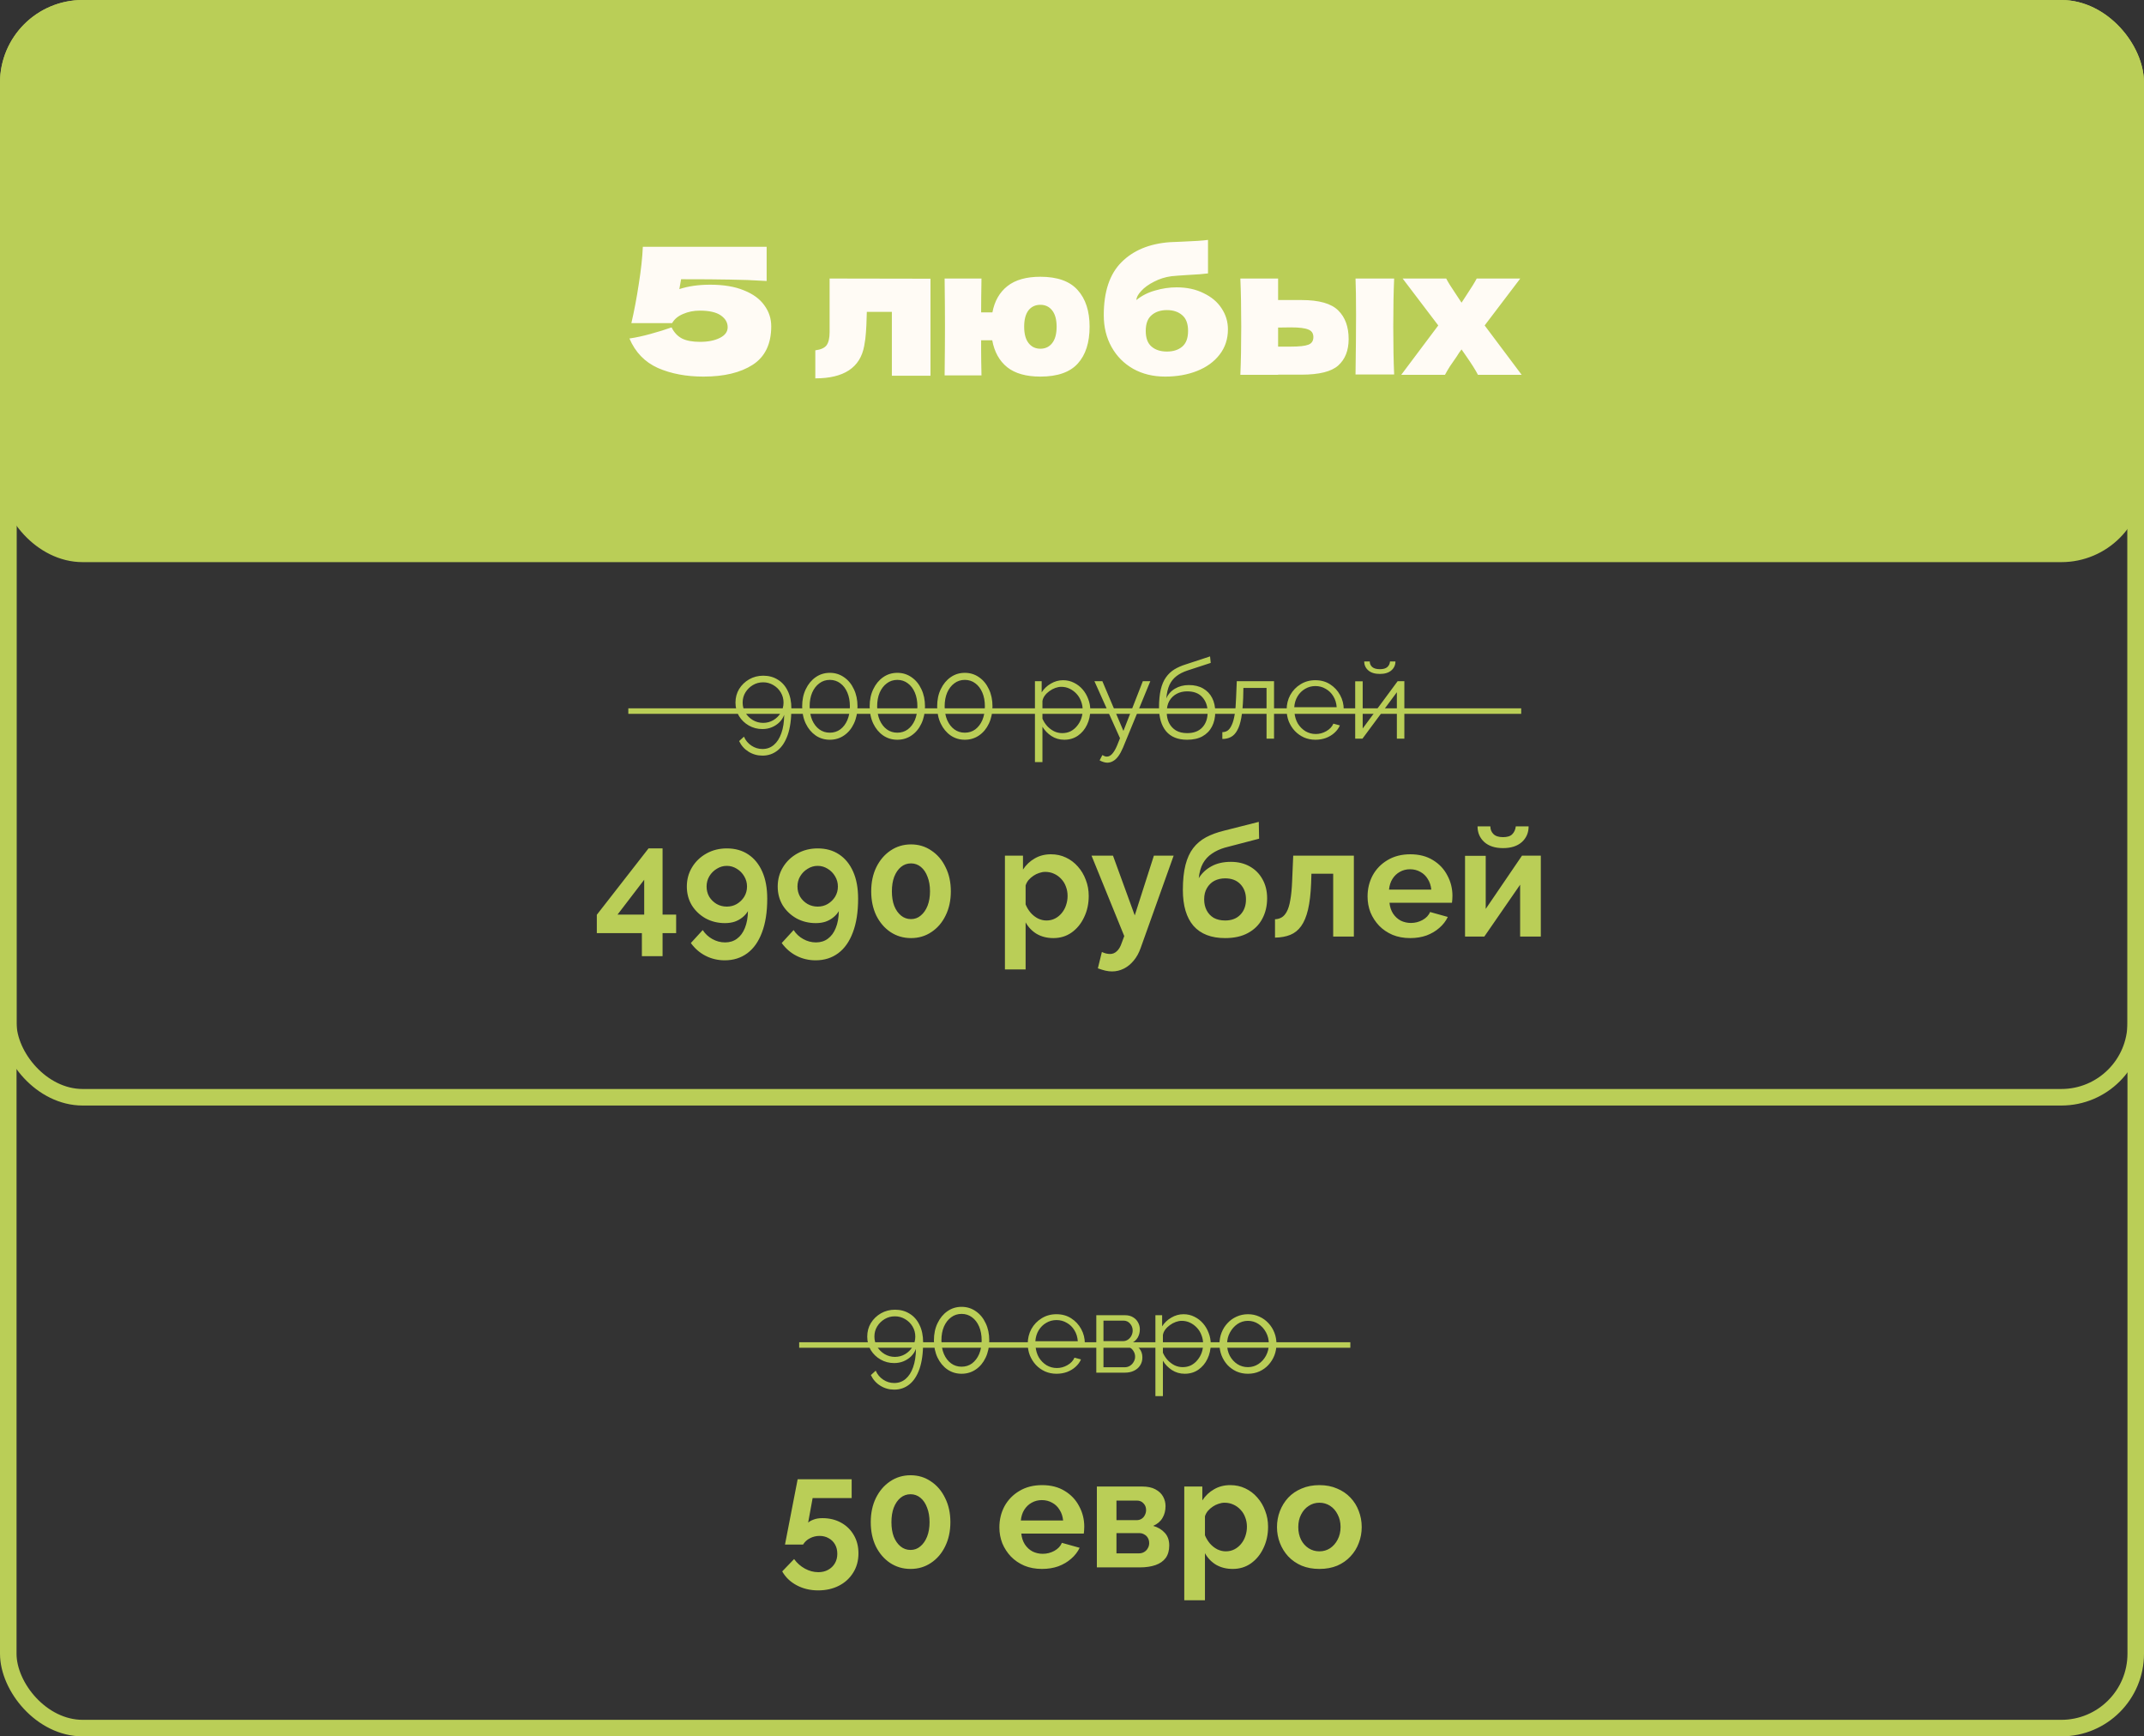 <?xml version="1.0" encoding="UTF-8"?> <svg xmlns="http://www.w3.org/2000/svg" width="389" height="315" viewBox="0 0 389 315" fill="none"><rect x="0" y="0" width="389" height="315" fill="#333333" stroke="none"/><rect x="1.5" y="69.486" width="386" height="129.572" rx="13.5" stroke="#BACE57" stroke-width="3"></rect><rect x="1.5" y="1.5" width="386" height="312" rx="13.5" stroke="#BACE57" stroke-width="3"></rect><rect x="1.5" y="1.5" width="386" height="98.978" rx="13.5" fill="#BACE57" stroke="#BACE57" stroke-width="3"></rect><path d="M116.461 173.458V169.286H108.285V165.954L117.665 153.914H120.213V165.926H122.677V169.286H120.213V173.458H116.461ZM112.037 165.926H116.881V159.598L112.037 165.926ZM124.617 160.83C124.617 159.542 124.934 158.376 125.569 157.33C126.203 156.285 127.071 155.454 128.173 154.838C129.274 154.222 130.506 153.914 131.869 153.914C133.381 153.914 134.678 154.278 135.761 155.006C136.862 155.734 137.711 156.78 138.309 158.142C138.906 159.486 139.205 161.12 139.205 163.042C139.205 165.45 138.887 167.485 138.253 169.146C137.637 170.808 136.75 172.068 135.593 172.926C134.435 173.785 133.073 174.214 131.505 174.214C130.254 174.214 129.097 173.944 128.033 173.402C126.969 172.861 126.073 172.086 125.345 171.078L127.501 168.726C127.949 169.417 128.527 169.958 129.237 170.35C129.965 170.761 130.739 170.966 131.561 170.966C132.401 170.966 133.119 170.742 133.717 170.294C134.333 169.846 134.809 169.202 135.145 168.362C135.499 167.504 135.686 166.477 135.705 165.282C135.462 165.712 135.126 166.094 134.697 166.43C134.286 166.766 133.81 167.028 133.269 167.214C132.746 167.382 132.167 167.466 131.533 167.466C130.245 167.466 129.069 167.177 128.005 166.598C126.959 166.001 126.129 165.208 125.513 164.218C124.915 163.21 124.617 162.081 124.617 160.83ZM131.869 157.078C131.215 157.078 130.609 157.256 130.049 157.61C129.489 157.946 129.041 158.394 128.705 158.954C128.369 159.514 128.201 160.14 128.201 160.83C128.201 161.502 128.359 162.118 128.677 162.678C129.013 163.22 129.461 163.658 130.021 163.994C130.581 164.312 131.197 164.47 131.869 164.47C132.541 164.47 133.147 164.312 133.689 163.994C134.249 163.658 134.697 163.22 135.033 162.678C135.369 162.118 135.537 161.502 135.537 160.83C135.537 160.158 135.369 159.542 135.033 158.982C134.697 158.404 134.249 157.946 133.689 157.61C133.129 157.256 132.522 157.078 131.869 157.078ZM141.105 160.83C141.105 159.542 141.422 158.376 142.057 157.33C142.692 156.285 143.56 155.454 144.661 154.838C145.762 154.222 146.994 153.914 148.357 153.914C149.869 153.914 151.166 154.278 152.249 155.006C153.35 155.734 154.2 156.78 154.797 158.142C155.394 159.486 155.693 161.12 155.693 163.042C155.693 165.45 155.376 167.485 154.741 169.146C154.125 170.808 153.238 172.068 152.081 172.926C150.924 173.785 149.561 174.214 147.993 174.214C146.742 174.214 145.585 173.944 144.521 173.402C143.457 172.861 142.561 172.086 141.833 171.078L143.989 168.726C144.437 169.417 145.016 169.958 145.725 170.35C146.453 170.761 147.228 170.966 148.049 170.966C148.889 170.966 149.608 170.742 150.205 170.294C150.821 169.846 151.297 169.202 151.633 168.362C151.988 167.504 152.174 166.477 152.193 165.282C151.95 165.712 151.614 166.094 151.185 166.43C150.774 166.766 150.298 167.028 149.757 167.214C149.234 167.382 148.656 167.466 148.021 167.466C146.733 167.466 145.557 167.177 144.493 166.598C143.448 166.001 142.617 165.208 142.001 164.218C141.404 163.21 141.105 162.081 141.105 160.83ZM148.357 157.078C147.704 157.078 147.097 157.256 146.537 157.61C145.977 157.946 145.529 158.394 145.193 158.954C144.857 159.514 144.689 160.14 144.689 160.83C144.689 161.502 144.848 162.118 145.165 162.678C145.501 163.22 145.949 163.658 146.509 163.994C147.069 164.312 147.685 164.47 148.357 164.47C149.029 164.47 149.636 164.312 150.177 163.994C150.737 163.658 151.185 163.22 151.521 162.678C151.857 162.118 152.025 161.502 152.025 160.83C152.025 160.158 151.857 159.542 151.521 158.982C151.185 158.404 150.737 157.946 150.177 157.61C149.617 157.256 149.01 157.078 148.357 157.078ZM172.517 161.698C172.517 163.341 172.2 164.806 171.565 166.094C170.949 167.364 170.091 168.362 168.989 169.09C167.907 169.818 166.675 170.182 165.293 170.182C163.912 170.182 162.671 169.818 161.569 169.09C160.487 168.362 159.628 167.364 158.993 166.094C158.377 164.806 158.069 163.341 158.069 161.698C158.069 160.056 158.377 158.6 158.993 157.33C159.628 156.042 160.487 155.034 161.569 154.306C162.671 153.56 163.912 153.186 165.293 153.186C166.675 153.186 167.907 153.56 168.989 154.306C170.091 155.034 170.949 156.042 171.565 157.33C172.2 158.6 172.517 160.056 172.517 161.698ZM168.737 161.698C168.737 160.69 168.588 159.813 168.289 159.066C168.009 158.301 167.608 157.704 167.085 157.274C166.563 156.845 165.965 156.63 165.293 156.63C164.603 156.63 163.996 156.845 163.473 157.274C162.951 157.704 162.54 158.301 162.241 159.066C161.961 159.813 161.821 160.69 161.821 161.698C161.821 162.706 161.961 163.584 162.241 164.33C162.54 165.077 162.951 165.665 163.473 166.094C163.996 166.524 164.603 166.738 165.293 166.738C165.965 166.738 166.553 166.524 167.057 166.094C167.58 165.665 167.991 165.077 168.289 164.33C168.588 163.565 168.737 162.688 168.737 161.698ZM191.123 170.182C189.984 170.182 188.976 169.93 188.099 169.426C187.24 168.904 186.568 168.204 186.083 167.326V175.866H182.331V155.23H185.607V157.75C186.167 156.892 186.876 156.22 187.735 155.734C188.594 155.23 189.574 154.978 190.675 154.978C191.664 154.978 192.57 155.174 193.391 155.566C194.231 155.958 194.959 156.509 195.575 157.218C196.191 157.909 196.667 158.712 197.003 159.626C197.358 160.522 197.535 161.493 197.535 162.538C197.535 163.957 197.255 165.245 196.695 166.402C196.154 167.56 195.398 168.484 194.427 169.174C193.475 169.846 192.374 170.182 191.123 170.182ZM189.863 166.99C190.442 166.99 190.964 166.869 191.431 166.626C191.898 166.384 192.299 166.057 192.635 165.646C192.99 165.217 193.251 164.741 193.419 164.218C193.606 163.677 193.699 163.117 193.699 162.538C193.699 161.922 193.596 161.353 193.391 160.83C193.204 160.308 192.924 159.85 192.551 159.458C192.178 159.048 191.739 158.73 191.235 158.506C190.75 158.282 190.218 158.17 189.639 158.17C189.284 158.17 188.92 158.236 188.547 158.366C188.192 158.478 187.847 158.646 187.511 158.87C187.175 159.094 186.876 159.356 186.615 159.654C186.372 159.953 186.195 160.28 186.083 160.634V164.078C186.307 164.62 186.606 165.114 186.979 165.562C187.371 166.01 187.819 166.365 188.323 166.626C188.827 166.869 189.34 166.99 189.863 166.99ZM201.769 176.23C201.377 176.23 200.976 176.184 200.565 176.09C200.173 175.997 199.716 175.857 199.193 175.67L199.921 172.702C200.201 172.833 200.462 172.926 200.705 172.982C200.966 173.038 201.2 173.066 201.405 173.066C201.872 173.066 202.282 172.898 202.637 172.562C203.01 172.226 203.309 171.713 203.533 171.022L203.981 169.818L198.045 155.23H201.937L205.885 166.066L209.357 155.23H212.941L206.949 172.002C206.632 172.898 206.212 173.654 205.689 174.27C205.166 174.905 204.569 175.39 203.897 175.726C203.225 176.062 202.516 176.23 201.769 176.23ZM222.287 170.182C219.767 170.182 217.854 169.445 216.547 167.97C215.259 166.477 214.615 164.302 214.615 161.446C214.615 159.654 214.774 158.142 215.091 156.91C215.409 155.678 215.875 154.661 216.491 153.858C217.107 153.056 217.882 152.402 218.815 151.898C219.767 151.394 220.859 150.993 222.091 150.694L228.391 149.098L228.447 152.15L222.231 153.774C221.335 154.036 220.551 154.4 219.879 154.866C219.207 155.314 218.666 155.902 218.255 156.63C217.863 157.34 217.611 158.236 217.499 159.318C218.059 158.404 218.825 157.685 219.795 157.162C220.766 156.621 221.942 156.35 223.323 156.35C224.63 156.35 225.778 156.63 226.767 157.19C227.757 157.75 228.522 158.525 229.063 159.514C229.623 160.504 229.903 161.652 229.903 162.958C229.903 164.358 229.605 165.609 229.007 166.71C228.429 167.793 227.57 168.642 226.431 169.258C225.311 169.874 223.93 170.182 222.287 170.182ZM222.287 166.99C223.445 166.99 224.359 166.645 225.031 165.954C225.722 165.245 226.067 164.312 226.067 163.154C226.067 162.034 225.731 161.12 225.059 160.41C224.387 159.701 223.463 159.346 222.287 159.346C221.559 159.346 220.906 159.496 220.327 159.794C219.767 160.093 219.319 160.532 218.983 161.11C218.647 161.67 218.479 162.352 218.479 163.154C218.479 163.901 218.629 164.564 218.927 165.142C219.226 165.721 219.655 166.178 220.215 166.514C220.794 166.832 221.485 166.99 222.287 166.99ZM231.333 170.098V166.766C231.781 166.748 232.183 166.636 232.537 166.43C232.892 166.225 233.2 165.88 233.461 165.394C233.741 164.89 233.956 164.19 234.105 163.294C234.273 162.398 234.385 161.25 234.441 159.85L234.637 155.23H245.641V169.902H241.889V158.506H237.941L237.885 160.214C237.811 162.137 237.624 163.733 237.325 165.002C237.027 166.272 236.607 167.28 236.065 168.026C235.543 168.754 234.889 169.277 234.105 169.594C233.321 169.912 232.397 170.08 231.333 170.098ZM255.854 170.182C254.678 170.182 253.614 169.986 252.662 169.594C251.71 169.184 250.898 168.633 250.226 167.942C249.554 167.233 249.031 166.43 248.658 165.534C248.303 164.62 248.126 163.658 248.126 162.65C248.126 161.25 248.434 159.972 249.05 158.814C249.684 157.657 250.58 156.733 251.738 156.042C252.914 155.333 254.295 154.978 255.882 154.978C257.487 154.978 258.859 155.333 259.998 156.042C261.136 156.733 262.004 157.657 262.602 158.814C263.218 159.953 263.526 161.185 263.526 162.51C263.526 162.734 263.516 162.968 263.498 163.21C263.479 163.434 263.46 163.621 263.442 163.77H252.102C252.176 164.517 252.391 165.17 252.746 165.73C253.119 166.29 253.586 166.72 254.146 167.018C254.724 167.298 255.34 167.438 255.994 167.438C256.74 167.438 257.44 167.261 258.094 166.906C258.766 166.533 259.223 166.048 259.466 165.45L262.686 166.346C262.331 167.093 261.818 167.756 261.146 168.334C260.492 168.913 259.718 169.37 258.822 169.706C257.926 170.024 256.936 170.182 255.854 170.182ZM252.018 161.39H259.69C259.615 160.644 259.4 160 259.046 159.458C258.71 158.898 258.262 158.469 257.702 158.17C257.142 157.853 256.516 157.694 255.826 157.694C255.154 157.694 254.538 157.853 253.978 158.17C253.436 158.469 252.988 158.898 252.634 159.458C252.298 160 252.092 160.644 252.018 161.39ZM265.812 169.902V155.258H269.564V164.89L276.144 155.23H279.56V169.902H275.808V160.494L269.312 169.902H265.812ZM272.7 153.858C271.262 153.858 270.133 153.494 269.312 152.766C268.49 152.02 268.08 151.068 268.08 149.91H270.404C270.404 150.47 270.59 150.937 270.964 151.31C271.337 151.684 271.916 151.87 272.7 151.87C273.484 151.87 274.044 151.693 274.38 151.338C274.734 150.984 274.949 150.508 275.024 149.91H277.348C277.348 151.068 276.937 152.02 276.116 152.766C275.294 153.494 274.156 153.858 272.7 153.858Z" fill="#BACE57"></path><path d="M148.447 288.518C147.01 288.518 145.713 288.21 144.555 287.594C143.398 286.978 142.521 286.138 141.923 285.074L144.079 282.834C144.602 283.562 145.255 284.14 146.039 284.57C146.823 284.999 147.635 285.214 148.475 285.214C149.147 285.214 149.735 285.074 150.239 284.794C150.762 284.514 151.173 284.122 151.471 283.618C151.77 283.114 151.919 282.535 151.919 281.882C151.919 281.228 151.779 280.659 151.499 280.174C151.219 279.688 150.837 279.315 150.351 279.054C149.866 278.774 149.315 278.634 148.699 278.634C148.083 278.634 147.505 278.774 146.963 279.054C146.441 279.315 146.021 279.698 145.703 280.202H142.427L144.723 268.358H154.523V271.774H147.439L146.627 276.226C146.87 276.002 147.206 275.815 147.635 275.666C148.065 275.498 148.597 275.414 149.231 275.414C150.482 275.414 151.602 275.684 152.591 276.226C153.581 276.767 154.355 277.523 154.915 278.494C155.475 279.446 155.755 280.547 155.755 281.798C155.755 283.123 155.438 284.29 154.803 285.298C154.169 286.324 153.301 287.118 152.199 287.678C151.098 288.238 149.847 288.518 148.447 288.518ZM172.435 276.142C172.435 277.784 172.118 279.25 171.483 280.538C170.867 281.807 170.009 282.806 168.907 283.534C167.825 284.262 166.593 284.626 165.211 284.626C163.83 284.626 162.589 284.262 161.487 283.534C160.405 282.806 159.546 281.807 158.911 280.538C158.295 279.25 157.987 277.784 157.987 276.142C157.987 274.499 158.295 273.043 158.911 271.774C159.546 270.486 160.405 269.478 161.487 268.75C162.589 268.003 163.83 267.63 165.211 267.63C166.593 267.63 167.825 268.003 168.907 268.75C170.009 269.478 170.867 270.486 171.483 271.774C172.118 273.043 172.435 274.499 172.435 276.142ZM168.655 276.142C168.655 275.134 168.506 274.256 168.207 273.51C167.927 272.744 167.526 272.147 167.003 271.718C166.481 271.288 165.883 271.074 165.211 271.074C164.521 271.074 163.914 271.288 163.391 271.718C162.869 272.147 162.458 272.744 162.159 273.51C161.879 274.256 161.739 275.134 161.739 276.142C161.739 277.15 161.879 278.027 162.159 278.774C162.458 279.52 162.869 280.108 163.391 280.538C163.914 280.967 164.521 281.182 165.211 281.182C165.883 281.182 166.471 280.967 166.975 280.538C167.498 280.108 167.909 279.52 168.207 278.774C168.506 278.008 168.655 277.131 168.655 276.142ZM189.053 284.626C187.877 284.626 186.813 284.43 185.861 284.038C184.909 283.627 184.097 283.076 183.425 282.386C182.753 281.676 182.23 280.874 181.857 279.978C181.502 279.063 181.325 278.102 181.325 277.094C181.325 275.694 181.633 274.415 182.249 273.258C182.884 272.1 183.78 271.176 184.937 270.486C186.113 269.776 187.494 269.422 189.081 269.422C190.686 269.422 192.058 269.776 193.197 270.486C194.336 271.176 195.204 272.1 195.801 273.258C196.417 274.396 196.725 275.628 196.725 276.954C196.725 277.178 196.716 277.411 196.697 277.654C196.678 277.878 196.66 278.064 196.641 278.214H185.301C185.376 278.96 185.59 279.614 185.945 280.174C186.318 280.734 186.785 281.163 187.345 281.462C187.924 281.742 188.54 281.882 189.193 281.882C189.94 281.882 190.64 281.704 191.293 281.35C191.965 280.976 192.422 280.491 192.665 279.894L195.885 280.79C195.53 281.536 195.017 282.199 194.345 282.778C193.692 283.356 192.917 283.814 192.021 284.15C191.125 284.467 190.136 284.626 189.053 284.626ZM185.217 275.834H192.889C192.814 275.087 192.6 274.443 192.245 273.902C191.909 273.342 191.461 272.912 190.901 272.614C190.341 272.296 189.716 272.138 189.025 272.138C188.353 272.138 187.737 272.296 187.177 272.614C186.636 272.912 186.188 273.342 185.833 273.902C185.497 274.443 185.292 275.087 185.217 275.834ZM199.011 284.346V269.674H207.187C208.195 269.674 209.007 269.842 209.623 270.178C210.257 270.514 210.724 270.952 211.023 271.494C211.321 272.035 211.471 272.614 211.471 273.23C211.471 274.051 211.284 274.77 210.911 275.386C210.556 276.002 209.996 276.478 209.231 276.814C210.089 277.056 210.789 277.476 211.331 278.074C211.872 278.652 212.143 279.418 212.143 280.37C212.143 281.284 211.928 282.04 211.499 282.638C211.069 283.216 210.453 283.646 209.651 283.926C208.848 284.206 207.896 284.346 206.795 284.346H199.011ZM202.567 281.798H206.683C207.019 281.798 207.327 281.714 207.607 281.546C207.887 281.378 208.101 281.154 208.251 280.874C208.419 280.594 208.503 280.286 208.503 279.95C208.503 279.595 208.428 279.287 208.279 279.026C208.129 278.746 207.915 278.531 207.635 278.382C207.373 278.214 207.065 278.13 206.711 278.13H202.567V281.798ZM202.567 275.778H206.235C206.571 275.778 206.869 275.694 207.131 275.526C207.392 275.358 207.588 275.134 207.719 274.854C207.868 274.574 207.943 274.266 207.943 273.93C207.943 273.444 207.784 273.043 207.467 272.726C207.168 272.39 206.767 272.222 206.263 272.222H202.567V275.778ZM223.662 284.626C222.523 284.626 221.515 284.374 220.638 283.87C219.779 283.347 219.107 282.647 218.622 281.77V290.31H214.87V269.674H218.146V272.194C218.706 271.335 219.415 270.663 220.274 270.178C221.133 269.674 222.113 269.422 223.214 269.422C224.203 269.422 225.109 269.618 225.93 270.01C226.77 270.402 227.498 270.952 228.114 271.662C228.73 272.352 229.206 273.155 229.542 274.07C229.897 274.966 230.074 275.936 230.074 276.982C230.074 278.4 229.794 279.688 229.234 280.846C228.693 282.003 227.937 282.927 226.966 283.618C226.014 284.29 224.913 284.626 223.662 284.626ZM222.402 281.434C222.981 281.434 223.503 281.312 223.97 281.07C224.437 280.827 224.838 280.5 225.174 280.09C225.529 279.66 225.79 279.184 225.958 278.662C226.145 278.12 226.238 277.56 226.238 276.982C226.238 276.366 226.135 275.796 225.93 275.274C225.743 274.751 225.463 274.294 225.09 273.902C224.717 273.491 224.278 273.174 223.774 272.95C223.289 272.726 222.757 272.614 222.178 272.614C221.823 272.614 221.459 272.679 221.086 272.81C220.731 272.922 220.386 273.09 220.05 273.314C219.714 273.538 219.415 273.799 219.154 274.098C218.911 274.396 218.734 274.723 218.622 275.078V278.522C218.846 279.063 219.145 279.558 219.518 280.006C219.91 280.454 220.358 280.808 220.862 281.07C221.366 281.312 221.879 281.434 222.402 281.434ZM239.392 284.626C238.198 284.626 237.124 284.43 236.172 284.038C235.22 283.627 234.408 283.067 233.736 282.358C233.083 281.648 232.579 280.836 232.224 279.922C231.87 279.007 231.692 278.046 231.692 277.038C231.692 276.011 231.87 275.04 232.224 274.126C232.579 273.211 233.083 272.399 233.736 271.69C234.408 270.98 235.22 270.43 236.172 270.038C237.124 269.627 238.198 269.422 239.392 269.422C240.587 269.422 241.651 269.627 242.584 270.038C243.536 270.43 244.348 270.98 245.02 271.69C245.692 272.399 246.196 273.211 246.532 274.126C246.887 275.04 247.064 276.011 247.064 277.038C247.064 278.046 246.887 279.007 246.532 279.922C246.196 280.836 245.692 281.648 245.02 282.358C244.367 283.067 243.564 283.627 242.612 284.038C241.66 284.43 240.587 284.626 239.392 284.626ZM235.556 277.038C235.556 277.896 235.724 278.662 236.06 279.334C236.396 279.987 236.854 280.5 237.432 280.874C238.011 281.247 238.664 281.434 239.392 281.434C240.102 281.434 240.746 281.247 241.324 280.874C241.903 280.482 242.36 279.959 242.696 279.306C243.051 278.634 243.228 277.868 243.228 277.01C243.228 276.17 243.051 275.414 242.696 274.742C242.36 274.07 241.903 273.547 241.324 273.174C240.746 272.8 240.102 272.614 239.392 272.614C238.664 272.614 238.011 272.81 237.432 273.202C236.854 273.575 236.396 274.098 236.06 274.77C235.724 275.423 235.556 276.179 235.556 277.038Z" fill="#BACE57"></path><path d="M157.349 242.478C157.349 241.571 157.569 240.751 158.009 240.018C158.462 239.284 159.069 238.698 159.829 238.258C160.602 237.818 161.456 237.598 162.389 237.598C163.389 237.598 164.269 237.838 165.029 238.318C165.802 238.784 166.402 239.464 166.829 240.358C167.269 241.238 167.489 242.298 167.489 243.538C167.489 245.471 167.269 247.071 166.829 248.338C166.389 249.591 165.776 250.531 164.989 251.158C164.202 251.784 163.289 252.098 162.249 252.098C161.316 252.098 160.469 251.858 159.709 251.378C158.962 250.911 158.396 250.271 158.009 249.458L158.889 248.658C159.169 249.324 159.616 249.864 160.229 250.278C160.842 250.691 161.516 250.898 162.249 250.898C163.049 250.898 163.736 250.651 164.309 250.158C164.896 249.664 165.349 248.958 165.669 248.038C166.002 247.118 166.176 246.004 166.189 244.698C166.002 245.204 165.709 245.658 165.309 246.058C164.909 246.444 164.449 246.744 163.929 246.958C163.409 247.171 162.842 247.278 162.229 247.278C161.336 247.278 160.516 247.064 159.769 246.638C159.022 246.211 158.429 245.638 157.989 244.918C157.562 244.184 157.349 243.371 157.349 242.478ZM162.369 238.798C161.689 238.798 161.069 238.964 160.509 239.298C159.949 239.631 159.496 240.078 159.149 240.638C158.816 241.184 158.649 241.798 158.649 242.478C158.649 243.144 158.816 243.758 159.149 244.318C159.496 244.878 159.949 245.324 160.509 245.658C161.082 245.991 161.702 246.158 162.369 246.158C163.049 246.158 163.669 245.991 164.229 245.658C164.789 245.324 165.236 244.878 165.569 244.318C165.902 243.758 166.069 243.144 166.069 242.478C166.069 241.811 165.902 241.198 165.569 240.638C165.236 240.078 164.782 239.631 164.209 239.298C163.649 238.964 163.036 238.798 162.369 238.798ZM179.488 243.158C179.488 244.331 179.268 245.378 178.828 246.298C178.401 247.204 177.808 247.918 177.048 248.438C176.288 248.958 175.428 249.218 174.468 249.218C173.508 249.218 172.648 248.958 171.888 248.438C171.141 247.918 170.548 247.204 170.108 246.298C169.668 245.378 169.448 244.331 169.448 243.158C169.448 241.984 169.668 240.944 170.108 240.038C170.548 239.118 171.141 238.398 171.888 237.878C172.648 237.344 173.508 237.078 174.468 237.078C175.428 237.078 176.288 237.344 177.048 237.878C177.808 238.398 178.401 239.118 178.828 240.038C179.268 240.944 179.488 241.984 179.488 243.158ZM178.108 243.158C178.108 242.211 177.954 241.378 177.648 240.658C177.341 239.938 176.914 239.378 176.368 238.978C175.821 238.564 175.188 238.358 174.468 238.358C173.748 238.358 173.114 238.564 172.568 238.978C172.021 239.378 171.588 239.938 171.268 240.658C170.961 241.378 170.808 242.211 170.808 243.158C170.808 244.104 170.961 244.938 171.268 245.658C171.588 246.378 172.021 246.938 172.568 247.338C173.114 247.738 173.748 247.938 174.468 247.938C175.188 247.938 175.821 247.738 176.368 247.338C176.914 246.924 177.341 246.364 177.648 245.658C177.954 244.938 178.108 244.104 178.108 243.158ZM191.691 249.218C190.945 249.218 190.251 249.078 189.611 248.798C188.971 248.504 188.418 248.111 187.951 247.618C187.485 247.111 187.118 246.531 186.851 245.878C186.598 245.224 186.471 244.524 186.471 243.778C186.471 242.804 186.691 241.911 187.131 241.098C187.585 240.284 188.205 239.638 188.991 239.158C189.778 238.664 190.671 238.418 191.671 238.418C192.698 238.418 193.591 238.664 194.351 239.158C195.125 239.651 195.731 240.304 196.171 241.118C196.611 241.918 196.831 242.798 196.831 243.758C196.831 243.864 196.831 243.971 196.831 244.078C196.831 244.171 196.825 244.244 196.811 244.298H187.891C187.958 245.044 188.165 245.711 188.511 246.298C188.871 246.871 189.331 247.331 189.891 247.678C190.465 248.011 191.085 248.178 191.751 248.178C192.431 248.178 193.071 248.004 193.671 247.658C194.285 247.311 194.711 246.858 194.951 246.298L196.131 246.618C195.918 247.111 195.591 247.558 195.151 247.958C194.711 248.358 194.191 248.671 193.591 248.898C193.005 249.111 192.371 249.218 191.691 249.218ZM187.851 243.318H195.551C195.498 242.558 195.291 241.891 194.931 241.318C194.585 240.744 194.125 240.298 193.551 239.978C192.991 239.644 192.371 239.478 191.691 239.478C191.011 239.478 190.391 239.644 189.831 239.978C189.271 240.298 188.811 240.751 188.451 241.338C188.105 241.911 187.905 242.571 187.851 243.318ZM198.91 249.018V238.598H204.11C204.696 238.598 205.19 238.724 205.59 238.978C205.99 239.218 206.29 239.531 206.49 239.918C206.703 240.304 206.81 240.718 206.81 241.158C206.81 241.718 206.676 242.224 206.41 242.678C206.143 243.118 205.756 243.451 205.25 243.678C205.85 243.851 206.336 244.164 206.71 244.618C207.083 245.071 207.27 245.618 207.27 246.258C207.27 246.818 207.13 247.304 206.85 247.718C206.583 248.131 206.21 248.451 205.73 248.678C205.263 248.904 204.723 249.018 204.11 249.018H198.91ZM200.21 248.038H204.07C204.416 248.038 204.73 247.951 205.01 247.778C205.303 247.591 205.53 247.351 205.69 247.058C205.863 246.764 205.95 246.458 205.95 246.138C205.95 245.791 205.87 245.478 205.71 245.198C205.55 244.904 205.336 244.671 205.07 244.498C204.803 244.324 204.496 244.238 204.15 244.238H200.21V248.038ZM200.21 243.298H203.75C204.096 243.298 204.403 243.204 204.67 243.018C204.936 242.831 205.143 242.591 205.29 242.298C205.436 242.004 205.51 241.698 205.51 241.378C205.51 240.898 205.35 240.478 205.03 240.118C204.723 239.758 204.323 239.578 203.83 239.578H200.21V243.298ZM214.953 249.218C214.086 249.218 213.306 248.991 212.613 248.538C211.933 248.084 211.393 247.524 210.993 246.858V253.278H209.633V238.598H210.853V240.618C211.266 239.964 211.819 239.438 212.513 239.038C213.206 238.624 213.946 238.418 214.733 238.418C215.453 238.418 216.113 238.571 216.713 238.878C217.313 239.171 217.833 239.571 218.273 240.078C218.713 240.584 219.053 241.164 219.293 241.818C219.546 242.458 219.673 243.124 219.673 243.818C219.673 244.791 219.473 245.691 219.073 246.518C218.686 247.331 218.139 247.984 217.433 248.478C216.726 248.971 215.899 249.218 214.953 249.218ZM214.573 248.018C215.146 248.018 215.659 247.904 216.113 247.678C216.566 247.438 216.953 247.118 217.273 246.718C217.606 246.318 217.859 245.871 218.033 245.378C218.206 244.871 218.293 244.351 218.293 243.818C218.293 243.258 218.193 242.724 217.993 242.218C217.806 241.711 217.533 241.264 217.173 240.878C216.813 240.491 216.399 240.184 215.933 239.958C215.466 239.731 214.959 239.618 214.413 239.618C214.066 239.618 213.706 239.684 213.333 239.818C212.959 239.951 212.599 240.144 212.253 240.398C211.919 240.638 211.639 240.911 211.413 241.218C211.186 241.524 211.046 241.851 210.993 242.198V245.398C211.206 245.891 211.493 246.338 211.853 246.738C212.213 247.124 212.626 247.438 213.093 247.678C213.573 247.904 214.066 248.018 214.573 248.018ZM226.417 249.218C225.67 249.218 224.977 249.078 224.337 248.798C223.71 248.504 223.163 248.111 222.697 247.618C222.243 247.111 221.89 246.538 221.637 245.898C221.383 245.244 221.257 244.558 221.257 243.838C221.257 243.091 221.383 242.398 221.637 241.758C221.89 241.104 222.25 240.531 222.717 240.038C223.183 239.531 223.73 239.138 224.357 238.858C224.997 238.564 225.69 238.418 226.437 238.418C227.183 238.418 227.87 238.564 228.497 238.858C229.123 239.138 229.67 239.531 230.137 240.038C230.603 240.531 230.963 241.104 231.217 241.758C231.47 242.398 231.597 243.091 231.597 243.838C231.597 244.558 231.47 245.244 231.217 245.898C230.963 246.538 230.603 247.111 230.137 247.618C229.683 248.111 229.137 248.504 228.497 248.798C227.87 249.078 227.177 249.218 226.417 249.218ZM222.637 243.858C222.637 244.631 222.803 245.338 223.137 245.978C223.483 246.604 223.943 247.104 224.517 247.478C225.09 247.838 225.723 248.018 226.417 248.018C227.11 248.018 227.743 247.831 228.317 247.458C228.89 247.084 229.35 246.578 229.697 245.938C230.043 245.284 230.217 244.578 230.217 243.818C230.217 243.044 230.043 242.338 229.697 241.698C229.35 241.058 228.89 240.551 228.317 240.178C227.743 239.804 227.11 239.618 226.417 239.618C225.723 239.618 225.09 239.811 224.517 240.198C223.957 240.584 223.503 241.098 223.157 241.738C222.81 242.364 222.637 243.071 222.637 243.858Z" fill="#BACE57"></path><path d="M145 244H245" stroke="#BACE57"></path><path d="M133.443 127.46C133.443 126.553 133.663 125.733 134.103 125C134.556 124.267 135.163 123.68 135.923 123.24C136.696 122.8 137.549 122.58 138.483 122.58C139.483 122.58 140.363 122.82 141.123 123.3C141.896 123.767 142.496 124.447 142.923 125.34C143.363 126.22 143.583 127.28 143.583 128.52C143.583 130.453 143.363 132.053 142.923 133.32C142.483 134.573 141.869 135.513 141.083 136.14C140.296 136.767 139.383 137.08 138.343 137.08C137.409 137.08 136.563 136.84 135.803 136.36C135.056 135.893 134.489 135.253 134.103 134.44L134.983 133.64C135.263 134.307 135.709 134.847 136.323 135.26C136.936 135.673 137.609 135.88 138.343 135.88C139.143 135.88 139.829 135.633 140.403 135.14C140.989 134.647 141.443 133.94 141.763 133.02C142.096 132.1 142.269 130.987 142.283 129.68C142.096 130.187 141.803 130.64 141.403 131.04C141.003 131.427 140.543 131.727 140.023 131.94C139.503 132.153 138.936 132.26 138.323 132.26C137.429 132.26 136.609 132.047 135.863 131.62C135.116 131.193 134.523 130.62 134.083 129.9C133.656 129.167 133.443 128.353 133.443 127.46ZM138.463 123.78C137.783 123.78 137.163 123.947 136.603 124.28C136.043 124.613 135.589 125.06 135.243 125.62C134.909 126.167 134.743 126.78 134.743 127.46C134.743 128.127 134.909 128.74 135.243 129.3C135.589 129.86 136.043 130.307 136.603 130.64C137.176 130.973 137.796 131.14 138.463 131.14C139.143 131.14 139.763 130.973 140.323 130.64C140.883 130.307 141.329 129.86 141.663 129.3C141.996 128.74 142.163 128.127 142.163 127.46C142.163 126.793 141.996 126.18 141.663 125.62C141.329 125.06 140.876 124.613 140.303 124.28C139.743 123.947 139.129 123.78 138.463 123.78ZM155.581 128.14C155.581 129.313 155.361 130.36 154.921 131.28C154.495 132.187 153.901 132.9 153.141 133.42C152.381 133.94 151.521 134.2 150.561 134.2C149.601 134.2 148.741 133.94 147.981 133.42C147.235 132.9 146.641 132.187 146.201 131.28C145.761 130.36 145.541 129.313 145.541 128.14C145.541 126.967 145.761 125.927 146.201 125.02C146.641 124.1 147.235 123.38 147.981 122.86C148.741 122.327 149.601 122.06 150.561 122.06C151.521 122.06 152.381 122.327 153.141 122.86C153.901 123.38 154.495 124.1 154.921 125.02C155.361 125.927 155.581 126.967 155.581 128.14ZM154.201 128.14C154.201 127.193 154.048 126.36 153.741 125.64C153.435 124.92 153.008 124.36 152.461 123.96C151.915 123.547 151.281 123.34 150.561 123.34C149.841 123.34 149.208 123.547 148.661 123.96C148.115 124.36 147.681 124.92 147.361 125.64C147.055 126.36 146.901 127.193 146.901 128.14C146.901 129.087 147.055 129.92 147.361 130.64C147.681 131.36 148.115 131.92 148.661 132.32C149.208 132.72 149.841 132.92 150.561 132.92C151.281 132.92 151.915 132.72 152.461 132.32C153.008 131.907 153.435 131.347 153.741 130.64C154.048 129.92 154.201 129.087 154.201 128.14ZM167.828 128.14C167.828 129.313 167.608 130.36 167.168 131.28C166.741 132.187 166.148 132.9 165.388 133.42C164.628 133.94 163.768 134.2 162.808 134.2C161.848 134.2 160.988 133.94 160.228 133.42C159.481 132.9 158.888 132.187 158.448 131.28C158.008 130.36 157.788 129.313 157.788 128.14C157.788 126.967 158.008 125.927 158.448 125.02C158.888 124.1 159.481 123.38 160.228 122.86C160.988 122.327 161.848 122.06 162.808 122.06C163.768 122.06 164.628 122.327 165.388 122.86C166.148 123.38 166.741 124.1 167.168 125.02C167.608 125.927 167.828 126.967 167.828 128.14ZM166.448 128.14C166.448 127.193 166.294 126.36 165.988 125.64C165.681 124.92 165.254 124.36 164.708 123.96C164.161 123.547 163.528 123.34 162.808 123.34C162.088 123.34 161.454 123.547 160.908 123.96C160.361 124.36 159.928 124.92 159.608 125.64C159.301 126.36 159.148 127.193 159.148 128.14C159.148 129.087 159.301 129.92 159.608 130.64C159.928 131.36 160.361 131.92 160.908 132.32C161.454 132.72 162.088 132.92 162.808 132.92C163.528 132.92 164.161 132.72 164.708 132.32C165.254 131.907 165.681 131.347 165.988 130.64C166.294 129.92 166.448 129.087 166.448 128.14ZM180.074 128.14C180.074 129.313 179.854 130.36 179.414 131.28C178.987 132.187 178.394 132.9 177.634 133.42C176.874 133.94 176.014 134.2 175.054 134.2C174.094 134.2 173.234 133.94 172.474 133.42C171.727 132.9 171.134 132.187 170.694 131.28C170.254 130.36 170.034 129.313 170.034 128.14C170.034 126.967 170.254 125.927 170.694 125.02C171.134 124.1 171.727 123.38 172.474 122.86C173.234 122.327 174.094 122.06 175.054 122.06C176.014 122.06 176.874 122.327 177.634 122.86C178.394 123.38 178.987 124.1 179.414 125.02C179.854 125.927 180.074 126.967 180.074 128.14ZM178.694 128.14C178.694 127.193 178.54 126.36 178.234 125.64C177.927 124.92 177.5 124.36 176.954 123.96C176.407 123.547 175.774 123.34 175.054 123.34C174.334 123.34 173.7 123.547 173.154 123.96C172.607 124.36 172.174 124.92 171.854 125.64C171.547 126.36 171.394 127.193 171.394 128.14C171.394 129.087 171.547 129.92 171.854 130.64C172.174 131.36 172.607 131.92 173.154 132.32C173.7 132.72 174.334 132.92 175.054 132.92C175.774 132.92 176.407 132.72 176.954 132.32C177.5 131.907 177.927 131.347 178.234 130.64C178.54 129.92 178.694 129.087 178.694 128.14ZM193.097 134.2C192.231 134.2 191.451 133.973 190.757 133.52C190.077 133.067 189.537 132.507 189.137 131.84V138.26H187.777V123.58H188.997V125.6C189.411 124.947 189.964 124.42 190.657 124.02C191.351 123.607 192.091 123.4 192.877 123.4C193.597 123.4 194.257 123.553 194.857 123.86C195.457 124.153 195.977 124.553 196.417 125.06C196.857 125.567 197.197 126.147 197.437 126.8C197.691 127.44 197.817 128.107 197.817 128.8C197.817 129.773 197.617 130.673 197.217 131.5C196.831 132.313 196.284 132.967 195.577 133.46C194.871 133.953 194.044 134.2 193.097 134.2ZM192.717 133C193.291 133 193.804 132.887 194.257 132.66C194.711 132.42 195.097 132.1 195.417 131.7C195.751 131.3 196.004 130.853 196.177 130.36C196.351 129.853 196.437 129.333 196.437 128.8C196.437 128.24 196.337 127.707 196.137 127.2C195.951 126.693 195.677 126.247 195.317 125.86C194.957 125.473 194.544 125.167 194.077 124.94C193.611 124.713 193.104 124.6 192.557 124.6C192.211 124.6 191.851 124.667 191.477 124.8C191.104 124.933 190.744 125.127 190.397 125.38C190.064 125.62 189.784 125.893 189.557 126.2C189.331 126.507 189.191 126.833 189.137 127.18V130.38C189.351 130.873 189.637 131.32 189.997 131.72C190.357 132.107 190.771 132.42 191.237 132.66C191.717 132.887 192.211 133 192.717 133ZM200.91 138.36C200.683 138.36 200.45 138.32 200.21 138.24C199.983 138.173 199.75 138.073 199.51 137.94L200.01 136.98C200.156 137.06 200.29 137.127 200.41 137.18C200.543 137.233 200.683 137.26 200.83 137.26C201.176 137.26 201.503 137.087 201.81 136.74C202.116 136.393 202.41 135.887 202.69 135.22L203.21 133.92L198.57 123.58H200.01L203.83 132.6L207.35 123.58H208.71L203.75 135.64C203.483 136.267 203.203 136.78 202.91 137.18C202.616 137.58 202.303 137.873 201.97 138.06C201.636 138.26 201.283 138.36 200.91 138.36ZM215.389 134.2C213.709 134.2 212.436 133.687 211.569 132.66C210.716 131.62 210.289 130.187 210.289 128.36C210.289 127.067 210.396 125.973 210.609 125.08C210.823 124.187 211.136 123.453 211.549 122.88C211.963 122.293 212.469 121.813 213.069 121.44C213.683 121.067 214.383 120.76 215.169 120.52L219.549 119.08L219.669 120.26L215.449 121.64C214.649 121.907 213.983 122.247 213.449 122.66C212.916 123.073 212.496 123.6 212.189 124.24C211.896 124.867 211.703 125.687 211.609 126.7C211.956 125.927 212.489 125.333 213.209 124.92C213.929 124.493 214.763 124.28 215.709 124.28C216.723 124.28 217.583 124.487 218.289 124.9C219.009 125.313 219.556 125.887 219.929 126.62C220.303 127.353 220.489 128.2 220.489 129.16C220.489 130.173 220.289 131.06 219.889 131.82C219.503 132.567 218.929 133.153 218.169 133.58C217.423 133.993 216.496 134.2 215.389 134.2ZM215.389 133C216.576 133 217.489 132.66 218.129 131.98C218.783 131.287 219.109 130.367 219.109 129.22C219.109 128.1 218.789 127.187 218.149 126.48C217.523 125.773 216.603 125.42 215.389 125.42C214.696 125.42 214.069 125.567 213.509 125.86C212.949 126.153 212.503 126.58 212.169 127.14C211.849 127.7 211.689 128.393 211.689 129.22C211.689 129.94 211.829 130.587 212.109 131.16C212.403 131.733 212.823 132.187 213.369 132.52C213.916 132.84 214.589 133 215.389 133ZM221.777 134.06V132.82C222.137 132.82 222.457 132.727 222.737 132.54C223.017 132.34 223.264 132.007 223.477 131.54C223.704 131.073 223.884 130.433 224.017 129.62C224.151 128.793 224.237 127.747 224.277 126.48L224.397 123.58H231.157V134H229.797V124.8H225.597L225.557 126.6C225.504 128.04 225.391 129.247 225.217 130.22C225.044 131.18 224.797 131.94 224.477 132.5C224.171 133.06 223.791 133.46 223.337 133.7C222.884 133.94 222.364 134.06 221.777 134.06ZM238.664 134.2C237.917 134.2 237.224 134.06 236.584 133.78C235.944 133.487 235.391 133.093 234.924 132.6C234.457 132.093 234.091 131.513 233.824 130.86C233.571 130.207 233.444 129.507 233.444 128.76C233.444 127.787 233.664 126.893 234.104 126.08C234.557 125.267 235.177 124.62 235.964 124.14C236.751 123.647 237.644 123.4 238.644 123.4C239.671 123.4 240.564 123.647 241.324 124.14C242.097 124.633 242.704 125.287 243.144 126.1C243.584 126.9 243.804 127.78 243.804 128.74C243.804 128.847 243.804 128.953 243.804 129.06C243.804 129.153 243.797 129.227 243.784 129.28H234.864C234.931 130.027 235.137 130.693 235.484 131.28C235.844 131.853 236.304 132.313 236.864 132.66C237.437 132.993 238.057 133.16 238.724 133.16C239.404 133.16 240.044 132.987 240.644 132.64C241.257 132.293 241.684 131.84 241.924 131.28L243.104 131.6C242.891 132.093 242.564 132.54 242.124 132.94C241.684 133.34 241.164 133.653 240.564 133.88C239.977 134.093 239.344 134.2 238.664 134.2ZM234.824 128.3H242.524C242.471 127.54 242.264 126.873 241.904 126.3C241.557 125.727 241.097 125.28 240.524 124.96C239.964 124.627 239.344 124.46 238.664 124.46C237.984 124.46 237.364 124.627 236.804 124.96C236.244 125.28 235.784 125.733 235.424 126.32C235.077 126.893 234.877 127.553 234.824 128.3ZM245.882 134V123.6H247.242V132.16L253.582 123.58H254.802V134H253.442V125.58L247.202 134H245.882ZM250.362 122.26C249.456 122.26 248.756 122.047 248.262 121.62C247.769 121.193 247.522 120.653 247.522 120H248.522C248.522 120.4 248.669 120.733 248.962 121C249.269 121.267 249.736 121.4 250.362 121.4C250.976 121.4 251.422 121.273 251.702 121.02C251.996 120.767 252.162 120.427 252.202 120H253.182C253.182 120.653 252.936 121.193 252.442 121.62C251.949 122.047 251.256 122.26 250.362 122.26Z" fill="#BACE57"></path><path d="M114 129H276" stroke="#BACE57"></path><path d="M128.858 51.648C131.29 51.648 133.327 51.989 134.97 52.672C136.634 53.333 137.871 54.24 138.682 55.392C139.514 56.523 139.93 57.792 139.93 59.2C139.93 62.4 138.81 64.725 136.57 66.176C134.351 67.605 131.375 68.32 127.642 68.32C124.506 68.32 121.743 67.797 119.354 66.752C116.986 65.685 115.269 63.904 114.202 61.408C115.375 61.237 116.655 60.96 118.042 60.576C119.45 60.192 120.719 59.797 121.85 59.392C122.298 60.309 122.927 60.981 123.738 61.408C124.549 61.813 125.637 62.016 127.002 62.016C128.453 62.016 129.647 61.781 130.586 61.312C131.546 60.843 132.026 60.192 132.026 59.36C132.026 58.507 131.61 57.792 130.778 57.216C129.946 56.64 128.677 56.352 126.97 56.352C125.861 56.352 124.847 56.555 123.93 56.96C123.013 57.344 122.351 57.899 121.946 58.624H114.554C115.066 56.427 115.514 54.059 115.898 51.52C116.303 48.981 116.549 46.731 116.634 44.768H139.098V50.976C136.73 50.827 134.49 50.741 132.378 50.72C130.287 50.677 127.354 50.656 123.578 50.656L123.258 52.448C124.879 51.915 126.746 51.648 128.858 51.648ZM168.825 68.16H161.817V56.576H157.273L157.241 57.568C157.22 58.592 157.177 59.499 157.113 60.288C157.071 61.056 156.964 61.888 156.793 62.784C156.068 66.688 153.113 68.64 147.929 68.64V63.552C148.932 63.424 149.615 63.115 149.977 62.624C150.34 62.112 150.521 61.323 150.521 60.256V50.528L168.825 50.56V68.16ZM188.765 50.208C191.837 50.208 194.088 51.008 195.517 52.608C196.968 54.208 197.693 56.427 197.693 59.264C197.693 62.144 196.979 64.373 195.549 65.952C194.12 67.531 191.859 68.32 188.765 68.32C186.184 68.32 184.179 67.755 182.749 66.624C181.32 65.472 180.413 63.84 180.029 61.728H178.013V63.488C178.013 64.64 178.035 66.176 178.077 68.096H171.389C171.432 64.427 171.453 61.451 171.453 59.168C171.453 56.864 171.432 53.984 171.389 50.528H178.077C178.035 52.96 178.013 55.008 178.013 56.672H180.061C180.445 54.624 181.352 53.035 182.781 51.904C184.211 50.773 186.205 50.208 188.765 50.208ZM188.765 63.264C189.661 63.264 190.376 62.923 190.909 62.24C191.443 61.557 191.709 60.565 191.709 59.264C191.709 57.984 191.443 57.003 190.909 56.32C190.376 55.637 189.661 55.296 188.765 55.296C187.848 55.296 187.123 55.637 186.589 56.32C186.077 57.003 185.821 57.984 185.821 59.264C185.821 60.565 186.088 61.557 186.621 62.24C187.155 62.923 187.869 63.264 188.765 63.264ZM213.48 52.128C215.336 52.128 216.968 52.48 218.376 53.184C219.806 53.867 220.894 54.784 221.64 55.936C222.408 57.088 222.792 58.357 222.792 59.744C222.792 61.493 222.291 63.019 221.288 64.32C220.286 65.621 218.92 66.613 217.192 67.296C215.464 67.979 213.534 68.32 211.4 68.32C209.224 68.32 207.294 67.851 205.608 66.912C203.923 65.952 202.611 64.629 201.672 62.944C200.734 61.259 200.264 59.339 200.264 57.184C200.264 52.917 201.331 49.717 203.464 47.584C205.598 45.429 208.52 44.213 212.232 43.936L214.472 43.84C216.712 43.755 218.28 43.648 219.176 43.52V49.6C218.43 49.707 217.192 49.803 215.464 49.888C214.099 49.973 213.118 50.048 212.52 50.112C211.411 50.261 210.366 50.592 209.384 51.104C208.403 51.595 207.624 52.16 207.048 52.8C206.472 53.419 206.184 53.963 206.184 54.432C207.144 53.643 208.275 53.067 209.576 52.704C210.878 52.32 212.179 52.128 213.48 52.128ZM211.72 56.256C210.568 56.256 209.64 56.565 208.936 57.184C208.232 57.781 207.88 58.731 207.88 60.032C207.88 61.333 208.232 62.283 208.936 62.88C209.64 63.477 210.568 63.776 211.72 63.776C212.872 63.776 213.8 63.477 214.504 62.88C215.208 62.283 215.56 61.333 215.56 60.032C215.56 58.731 215.208 57.781 214.504 57.184C213.8 56.565 212.872 56.256 211.72 56.256ZM236.15 54.432C239.328 54.432 241.547 55.061 242.806 56.32C244.064 57.557 244.694 59.285 244.694 61.504C244.694 63.573 244.064 65.173 242.806 66.304C241.568 67.413 239.35 67.968 236.15 67.968H231.894V68H225.046C225.152 65.568 225.206 62.656 225.206 59.264C225.206 55.872 225.152 52.96 225.046 50.528H231.894V54.432H236.15ZM252.95 50.528C252.843 52.917 252.79 55.819 252.79 59.232C252.79 62.624 252.843 65.525 252.95 67.936H245.942C246.006 63.648 246.038 60.043 246.038 57.12C246.038 54.197 246.006 52 245.942 50.528H252.95ZM234.23 62.88C235.744 62.88 236.8 62.763 237.398 62.528C237.995 62.293 238.294 61.835 238.294 61.152C238.294 60.469 237.984 60.011 237.366 59.776C236.747 59.52 235.702 59.392 234.23 59.392L231.894 59.424V62.88H234.23ZM269.37 59.04L276.09 68H268.154C267.749 67.189 267.002 66.005 265.914 64.448L265.178 63.392C265.05 63.584 264.901 63.787 264.73 64C264.581 64.213 264.432 64.448 264.282 64.704C263.856 65.301 263.45 65.888 263.066 66.464C262.704 67.04 262.405 67.552 262.17 68H254.234L260.954 59.04L254.49 50.528H262.394C262.693 51.125 263.269 52.053 264.122 53.312L265.178 54.912L266.074 53.536C266.97 52.192 267.589 51.189 267.93 50.528H275.834L269.37 59.04Z" fill="#FFFBF5"></path></svg> 